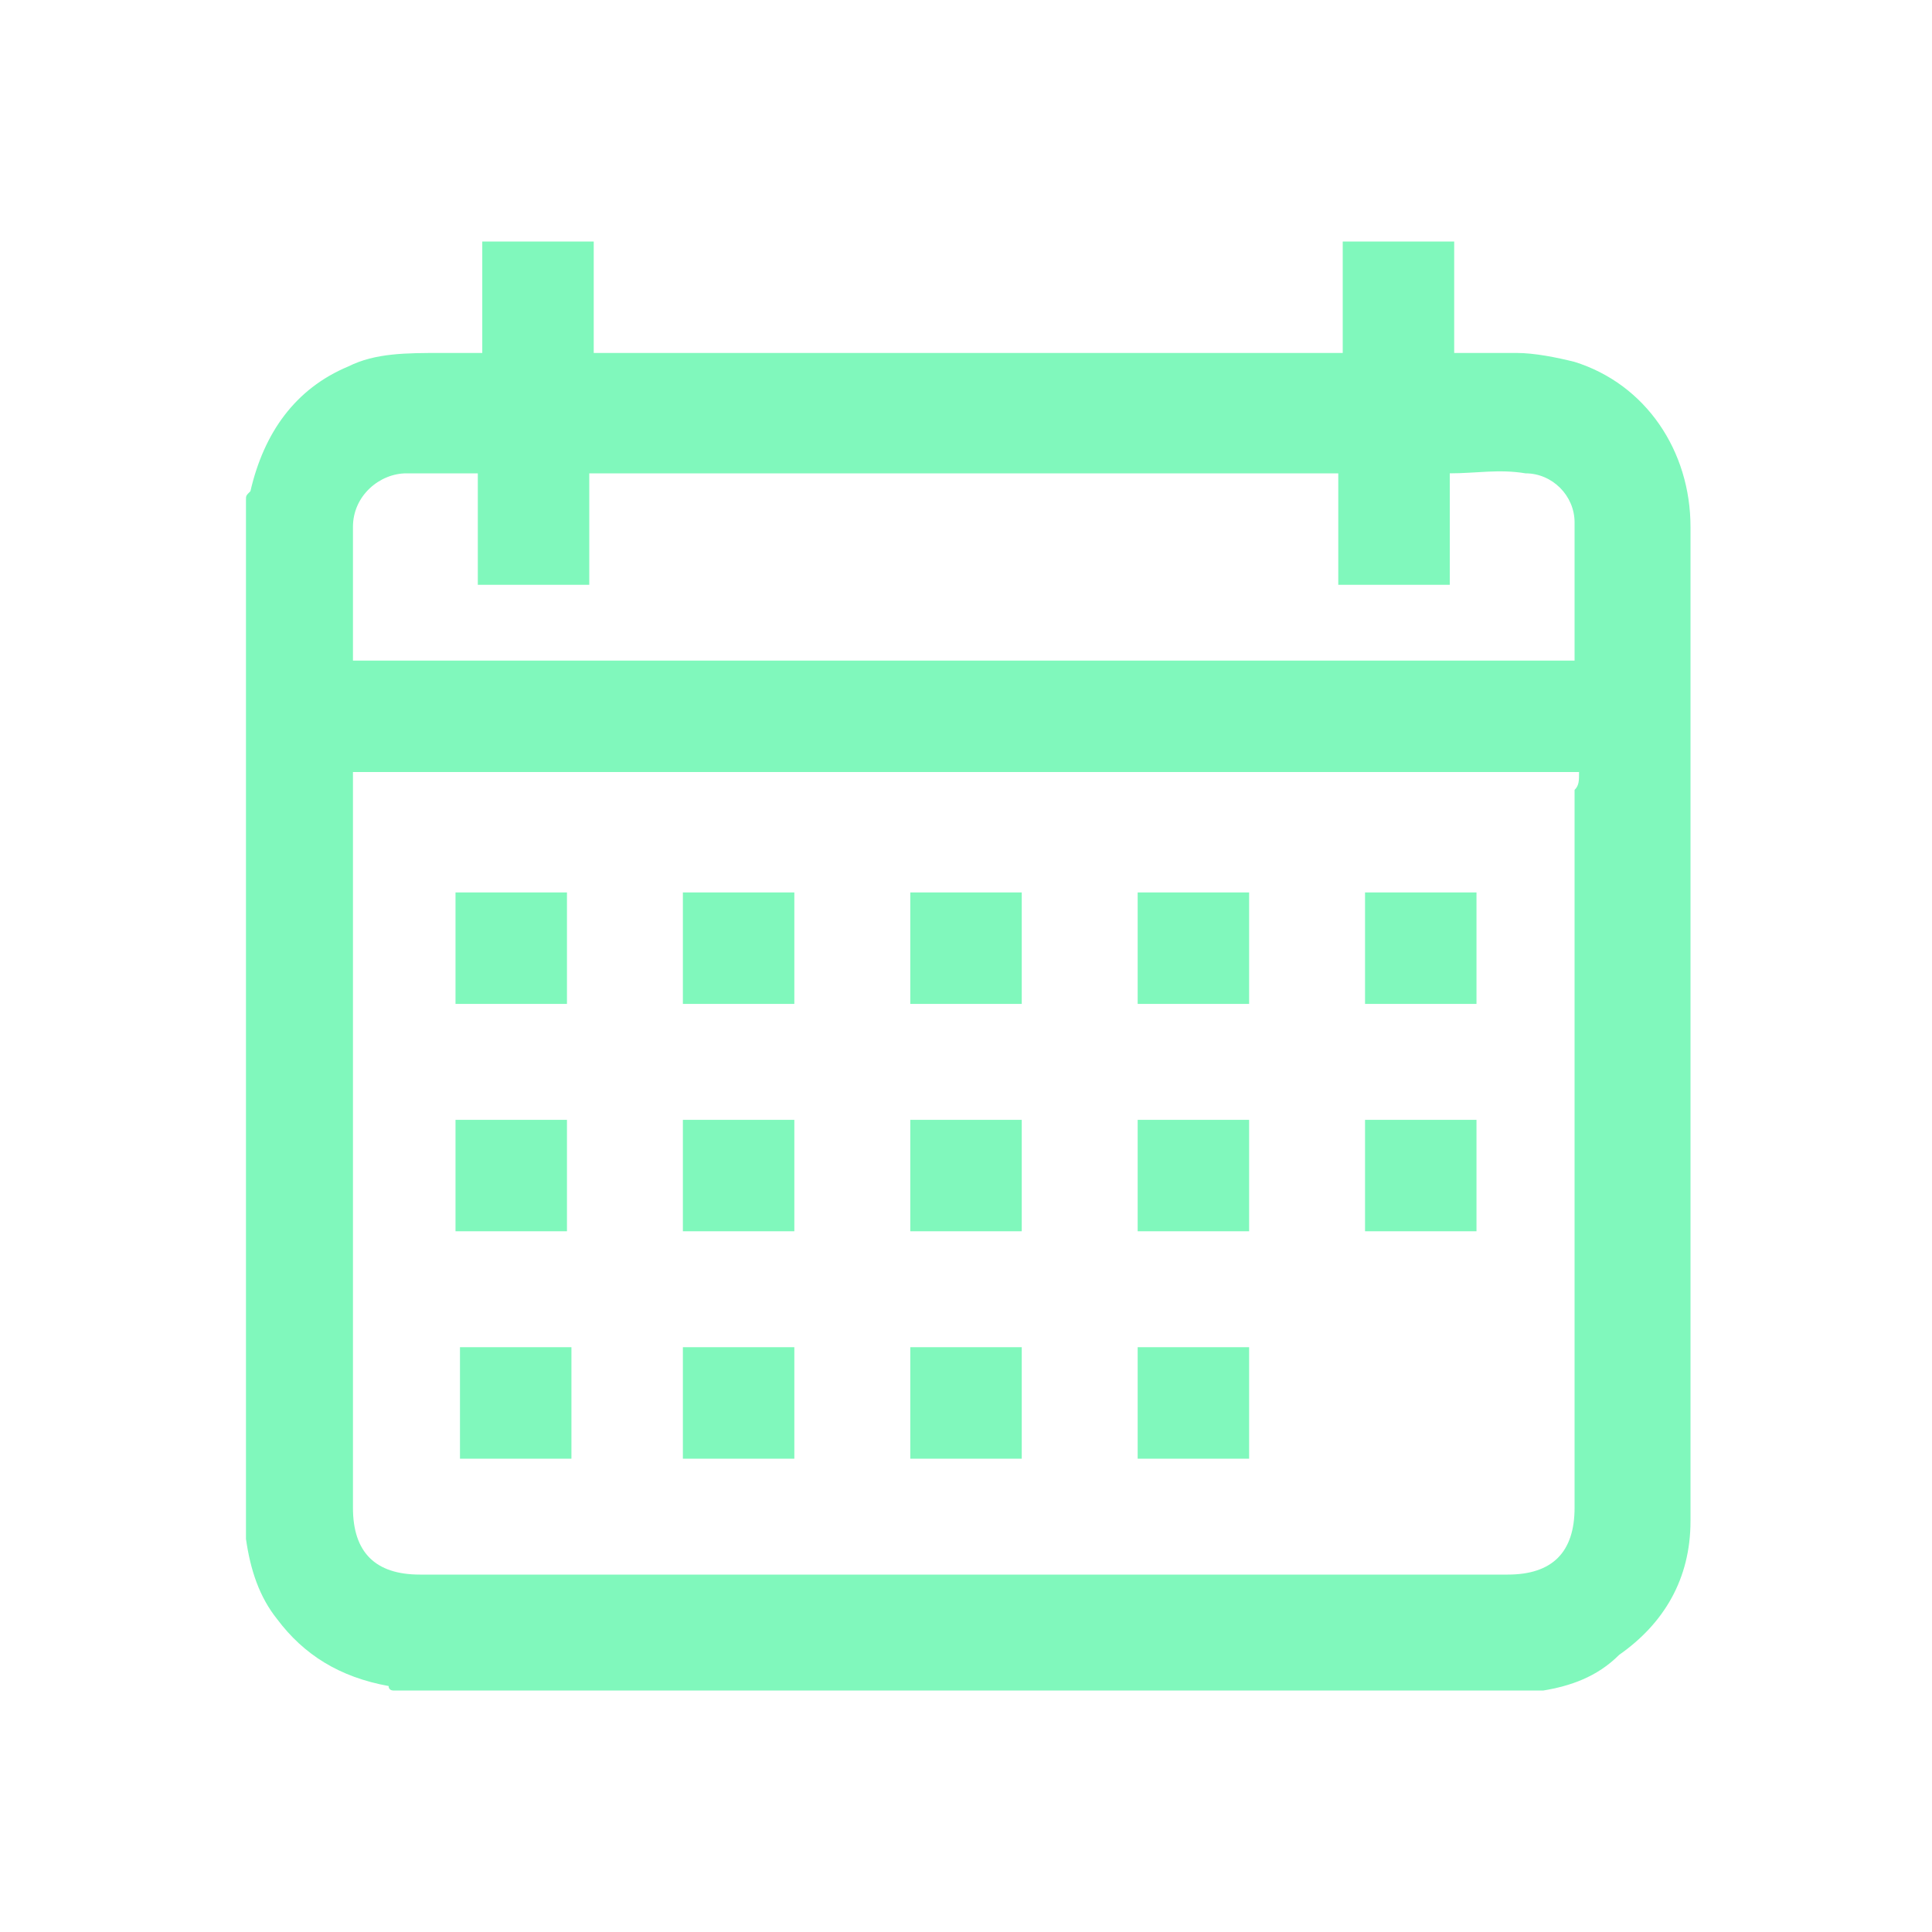 <?xml version="1.0" encoding="UTF-8"?> <svg xmlns="http://www.w3.org/2000/svg" width="48" height="48" viewBox="0 0 48 48" fill="none"><g clip-path="url(#clip0_131_1134)"><path d="M38.345 42C28.819 42 19.292 42 9.766 42C9.766 42 9.655 42 9.655 41.889C8.437 41.668 7.551 41.114 6.886 40.228C6.443 39.674 6.222 39.009 6.111 38.234C6.111 29.594 6.111 21.065 6.111 12.425C6.111 12.314 6.111 12.314 6.222 12.203C6.554 10.763 7.329 9.655 8.659 9.102C9.323 8.769 10.098 8.769 10.985 8.769C11.317 8.769 11.649 8.769 11.982 8.769C11.982 7.772 11.982 6.886 11.982 6C12.868 6 13.754 6 14.751 6C14.751 6.997 14.751 7.883 14.751 8.769C20.954 8.769 27.157 8.769 33.36 8.769C33.36 7.883 33.36 6.886 33.36 6C34.357 6 35.243 6 36.129 6C36.129 6.886 36.129 7.883 36.129 8.769C36.683 8.769 37.237 8.769 37.68 8.769C38.123 8.769 38.677 8.88 39.12 8.991C40.892 9.545 42 11.206 42 13.089C42 21.286 42 29.372 42 37.569C42 37.68 42 37.68 42 37.791C42 39.231 41.336 40.339 40.228 41.114C39.674 41.668 39.009 41.889 38.345 42ZM39.231 19.181C29.04 19.181 18.96 19.181 8.769 19.181C8.769 19.292 8.769 19.514 8.769 19.625C8.769 25.606 8.769 31.588 8.769 37.459C8.769 38.566 9.323 39.12 10.431 39.12C19.403 39.12 28.486 39.12 37.459 39.12C38.566 39.12 39.12 38.566 39.12 37.459C39.12 31.477 39.12 25.495 39.12 19.625C39.231 19.514 39.231 19.403 39.231 19.181ZM8.769 16.412C18.96 16.412 29.04 16.412 39.12 16.412C39.12 15.194 39.12 14.086 39.12 12.979C39.12 12.314 38.566 11.76 37.902 11.76C37.237 11.649 36.683 11.76 36.019 11.76C36.019 12.646 36.019 13.643 36.019 14.529C35.022 14.529 34.136 14.529 33.249 14.529C33.249 13.643 33.249 12.646 33.249 11.76C27.046 11.76 20.843 11.76 14.64 11.76C14.64 12.646 14.64 13.643 14.64 14.529C13.643 14.529 12.757 14.529 11.871 14.529C11.871 13.643 11.871 12.646 11.871 11.76C11.206 11.76 10.652 11.76 10.098 11.76C9.434 11.76 8.769 12.314 8.769 13.089C8.769 14.086 8.769 15.194 8.769 16.412Z" fill="#80F8BC"></path><path d="M11.317 24.942C11.317 24.055 11.317 23.058 11.317 22.172C12.203 22.172 13.2 22.172 14.086 22.172C14.086 23.058 14.086 24.055 14.086 24.942C13.2 24.942 12.314 24.942 11.317 24.942Z" fill="#80F8BC"></path><path d="M19.735 24.942C18.849 24.942 17.852 24.942 16.966 24.942C16.966 24.055 16.966 23.058 16.966 22.172C17.852 22.172 18.849 22.172 19.735 22.172C19.735 23.058 19.735 24.055 19.735 24.942Z" fill="#80F8BC"></path><path d="M22.616 22.172C23.502 22.172 24.499 22.172 25.385 22.172C25.385 23.058 25.385 24.055 25.385 24.942C24.499 24.942 23.502 24.942 22.616 24.942C22.616 24.055 22.616 23.169 22.616 22.172Z" fill="#80F8BC"></path><path d="M31.034 22.172C31.034 23.058 31.034 24.055 31.034 24.942C30.148 24.942 29.151 24.942 28.265 24.942C28.265 24.055 28.265 23.058 28.265 22.172C29.151 22.172 30.148 22.172 31.034 22.172Z" fill="#80F8BC"></path><path d="M33.914 22.172C34.8 22.172 35.797 22.172 36.683 22.172C36.683 23.058 36.683 24.055 36.683 24.942C35.797 24.942 34.8 24.942 33.914 24.942C33.914 24.055 33.914 23.169 33.914 22.172Z" fill="#80F8BC"></path><path d="M11.317 30.591C11.317 29.705 11.317 28.708 11.317 27.822C12.203 27.822 13.2 27.822 14.086 27.822C14.086 28.708 14.086 29.705 14.086 30.591C13.2 30.591 12.314 30.591 11.317 30.591Z" fill="#80F8BC"></path><path d="M16.966 27.822C17.852 27.822 18.849 27.822 19.735 27.822C19.735 28.708 19.735 29.705 19.735 30.591C18.849 30.591 17.852 30.591 16.966 30.591C16.966 29.705 16.966 28.708 16.966 27.822Z" fill="#80F8BC"></path><path d="M25.385 27.822C25.385 28.708 25.385 29.705 25.385 30.591C24.499 30.591 23.502 30.591 22.616 30.591C22.616 29.705 22.616 28.708 22.616 27.822C23.502 27.822 24.499 27.822 25.385 27.822Z" fill="#80F8BC"></path><path d="M31.034 30.591C30.148 30.591 29.151 30.591 28.265 30.591C28.265 29.705 28.265 28.708 28.265 27.822C29.151 27.822 30.148 27.822 31.034 27.822C31.034 28.708 31.034 29.594 31.034 30.591Z" fill="#80F8BC"></path><path d="M33.914 27.822C34.8 27.822 35.797 27.822 36.683 27.822C36.683 28.708 36.683 29.705 36.683 30.591C35.797 30.591 34.8 30.591 33.914 30.591C33.914 29.705 33.914 28.708 33.914 27.822Z" fill="#80F8BC"></path><path d="M14.197 33.471C14.197 34.357 14.197 35.354 14.197 36.24C13.311 36.24 12.314 36.24 11.428 36.24C11.428 35.354 11.428 34.357 11.428 33.471C12.314 33.471 13.2 33.471 14.197 33.471Z" fill="#80F8BC"></path><path d="M19.735 33.471C19.735 34.357 19.735 35.354 19.735 36.24C18.849 36.24 17.852 36.24 16.966 36.24C16.966 35.354 16.966 34.357 16.966 33.471C17.963 33.471 18.849 33.471 19.735 33.471Z" fill="#80F8BC"></path><path d="M25.385 36.24C24.499 36.24 23.502 36.24 22.616 36.24C22.616 35.354 22.616 34.357 22.616 33.471C23.502 33.471 24.499 33.471 25.385 33.471C25.385 34.357 25.385 35.354 25.385 36.24Z" fill="#80F8BC"></path><path d="M28.265 33.471C29.151 33.471 30.148 33.471 31.034 33.471C31.034 34.357 31.034 35.354 31.034 36.24C30.148 36.24 29.151 36.24 28.265 36.24C28.265 35.354 28.265 34.357 28.265 33.471Z" fill="#80F8BC"></path></g><defs><clipPath id="clip0_131_1134"><rect width="36" height="36" fill="white" transform="translate(6 6)"></rect></clipPath></defs></svg> 